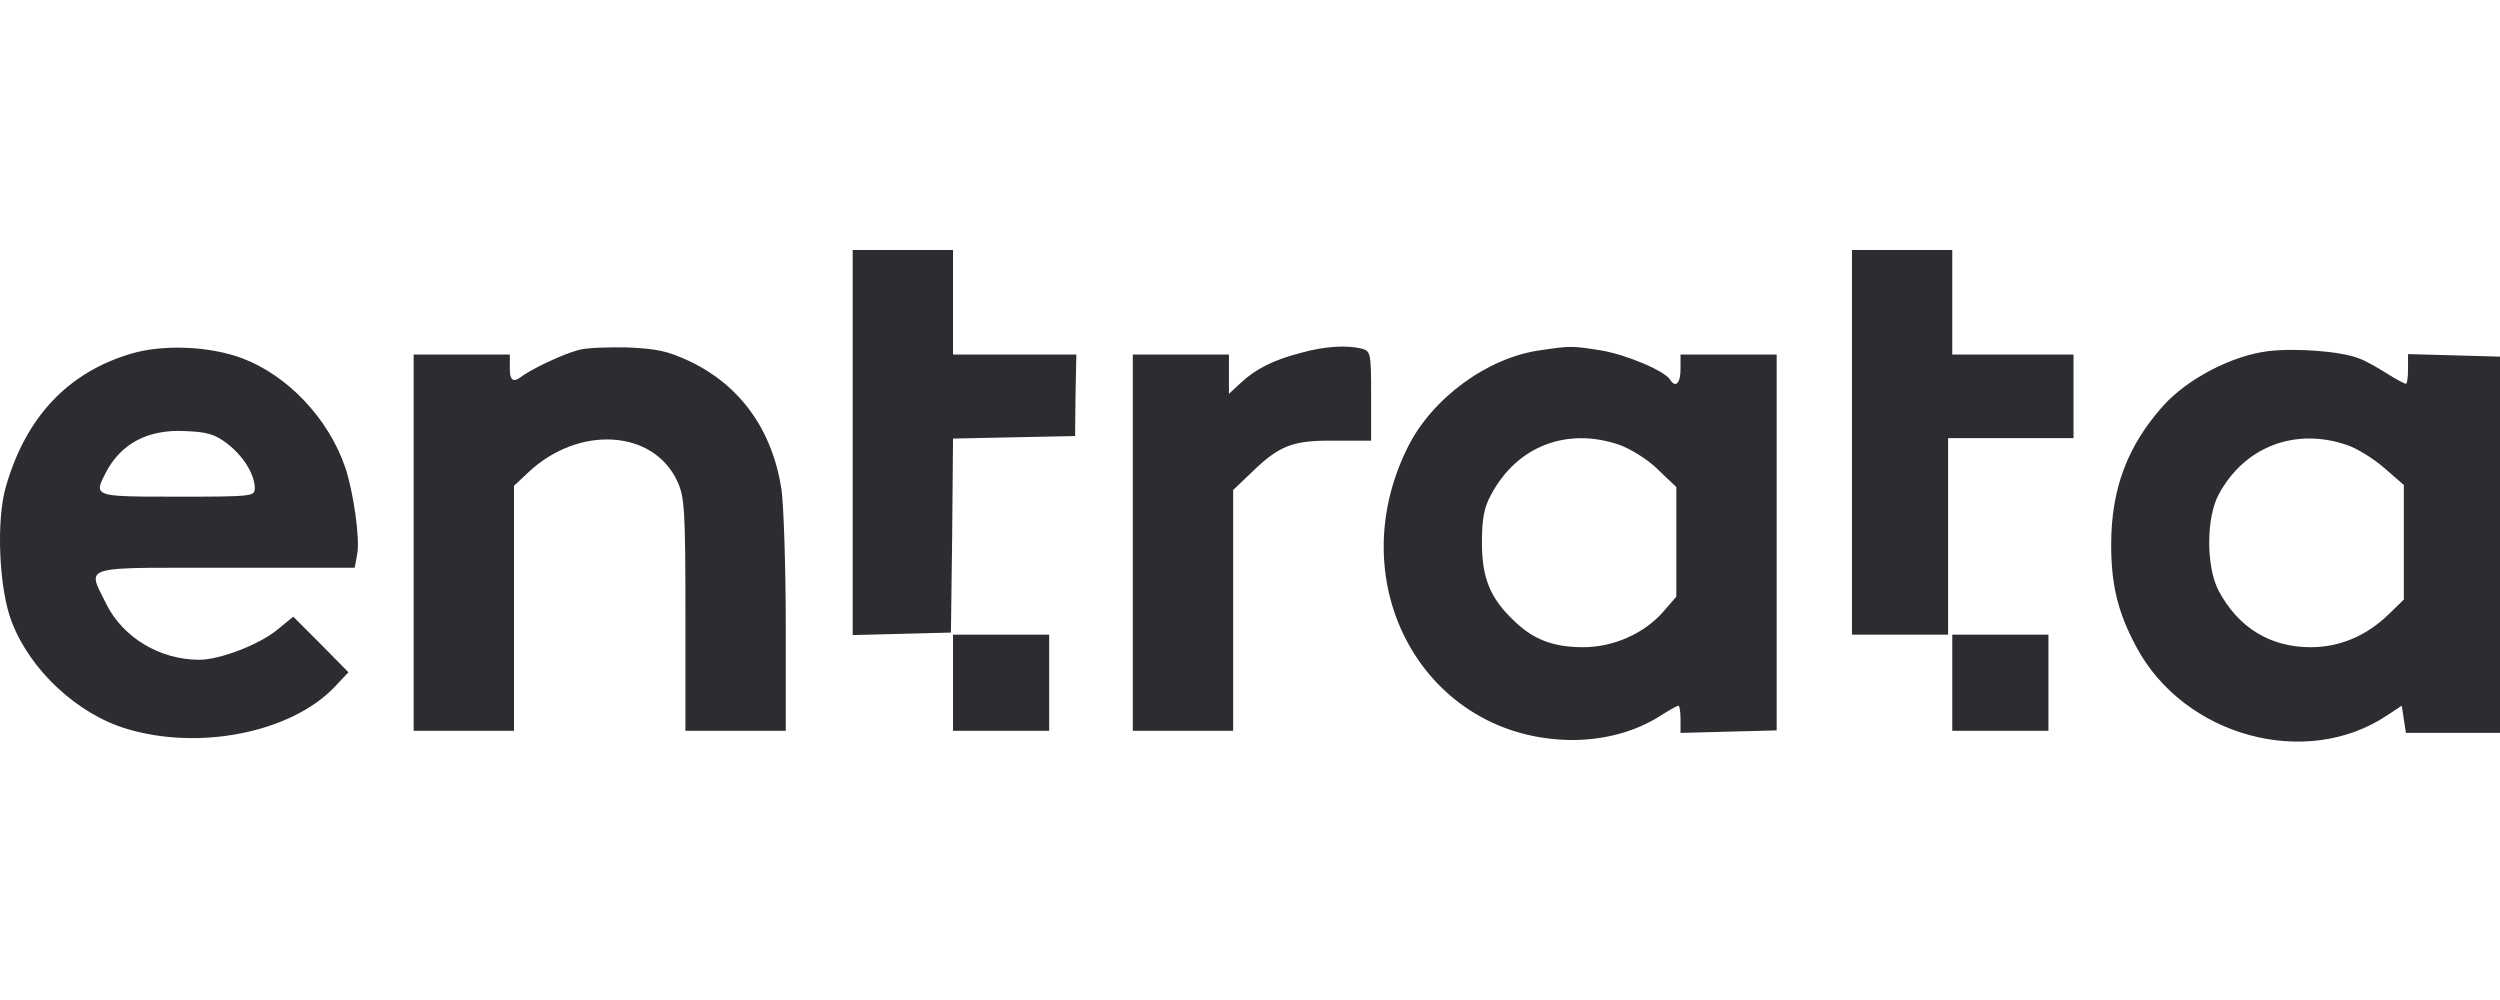 <svg width="100" height="40" viewBox="0 0 100 40" fill="none" xmlns="http://www.w3.org/2000/svg">
<g clip-path="url(#clip0_433_1272)">
<path fill-rule="evenodd" clip-rule="evenodd" d="M34.107 17.693V25.403L36.08 25.353L38.037 25.303L38.087 21.423L38.121 17.543L40.562 17.492L43.004 17.442L43.021 15.803L43.054 14.181H38.121V10H34.107V17.693ZM74.078 17.693V25.386H77.924V17.526H82.941V14.181H78.091V10H74.078V17.693ZM0.24 19.449C1.043 16.673 2.716 14.9 5.241 14.148C6.529 13.763 8.402 13.847 9.689 14.332C11.512 15.017 13.135 16.74 13.804 18.68C14.138 19.667 14.406 21.556 14.289 22.159L14.188 22.71H9.021C8.61 22.71 8.23 22.71 7.878 22.709H7.877H7.876H7.876H7.876H7.876H7.876H7.876C4.964 22.705 3.995 22.703 3.849 23.049C3.776 23.222 3.908 23.481 4.106 23.869C4.152 23.961 4.202 24.059 4.254 24.165C4.923 25.503 6.395 26.39 7.967 26.39C8.786 26.39 10.325 25.804 11.078 25.202L11.73 24.667L12.834 25.771L13.937 26.891L13.369 27.494C11.63 29.3 7.967 30.036 5.057 29.149C3.1 28.564 1.21 26.808 0.474 24.884C-0.044 23.58 -0.161 20.787 0.24 19.449ZM10.191 19.533C10.191 18.981 9.74 18.245 9.087 17.743C8.586 17.359 8.268 17.275 7.365 17.242C5.91 17.175 4.839 17.743 4.237 18.897L4.23 18.912C4.061 19.238 3.95 19.453 4.011 19.594C4.127 19.867 4.883 19.867 7.097 19.867C10.108 19.867 10.191 19.851 10.191 19.533ZM23.152 13.997C22.517 14.164 21.263 14.75 20.778 15.118C20.521 15.296 20.393 15.184 20.393 14.783V14.181H16.546V29.233H20.56V19.432L21.112 18.914C23.136 16.991 26.146 17.175 27.099 19.265C27.384 19.884 27.417 20.436 27.417 24.584V29.233H31.431V25.002C31.431 22.694 31.347 20.252 31.264 19.616C30.913 17.225 29.625 15.419 27.584 14.449C26.681 14.03 26.263 13.947 25.076 13.897C24.29 13.88 23.437 13.914 23.152 13.997ZM49.627 15.318C50.212 14.766 50.931 14.399 52.035 14.114C52.988 13.847 53.875 13.796 54.477 13.947C54.828 14.047 54.845 14.131 54.845 15.837V17.626H53.39C51.701 17.61 51.182 17.81 50.045 18.914L49.326 19.6V29.233H45.312V14.181H49.158V15.753L49.627 15.318ZM61.585 14.014C59.477 14.315 57.286 15.937 56.316 17.877C53.54 23.43 57.036 29.617 62.956 29.601C64.227 29.584 65.414 29.266 66.418 28.631C66.752 28.413 67.087 28.229 67.137 28.229C67.187 28.229 67.221 28.48 67.221 28.765V29.316L69.144 29.266L71.067 29.216V14.181H67.221V14.766C67.221 15.335 67.02 15.536 66.802 15.184C66.585 14.833 65.046 14.181 64.026 14.014C62.856 13.83 62.839 13.83 61.585 14.014ZM64.779 17.794C65.231 17.961 65.916 18.379 66.317 18.78L67.053 19.483V23.864L66.518 24.483C65.749 25.353 64.528 25.888 63.324 25.888C62.12 25.888 61.317 25.57 60.564 24.834C59.611 23.931 59.277 23.128 59.277 21.707C59.277 20.754 59.36 20.302 59.645 19.784C60.681 17.844 62.672 17.074 64.779 17.794ZM86.537 16.221C87.507 15.151 89.263 14.231 90.718 14.047C91.805 13.914 93.628 14.047 94.347 14.332C94.598 14.415 95.1 14.7 95.468 14.934C95.836 15.168 96.187 15.352 96.237 15.352C96.287 15.352 96.321 15.084 96.321 14.766V14.164L98.16 14.214L100 14.265V29.316H96.237L96.153 28.765L96.07 28.229L95.484 28.614C92.24 30.788 87.356 29.45 85.45 25.871C84.714 24.5 84.447 23.396 84.447 21.791C84.447 19.549 85.099 17.827 86.537 16.221ZM95.384 18.73C94.966 18.362 94.28 17.927 93.862 17.794C91.788 17.091 89.765 17.877 88.745 19.784C88.243 20.72 88.243 22.677 88.745 23.63C89.531 25.102 90.802 25.888 92.424 25.888C93.595 25.888 94.648 25.436 95.535 24.584L96.153 23.981V19.399L95.384 18.73ZM38.121 27.309V29.233H41.967V25.386H38.121V27.309ZM78.091 29.233V27.309V25.386H81.938V29.233H78.091Z" fill="#2B2D31"/>
</g>
<defs>
<clipPath id="clip0_433_1272">
<rect width="100" height="40" fill="white"/>
</clipPath>
</defs>
</svg>
